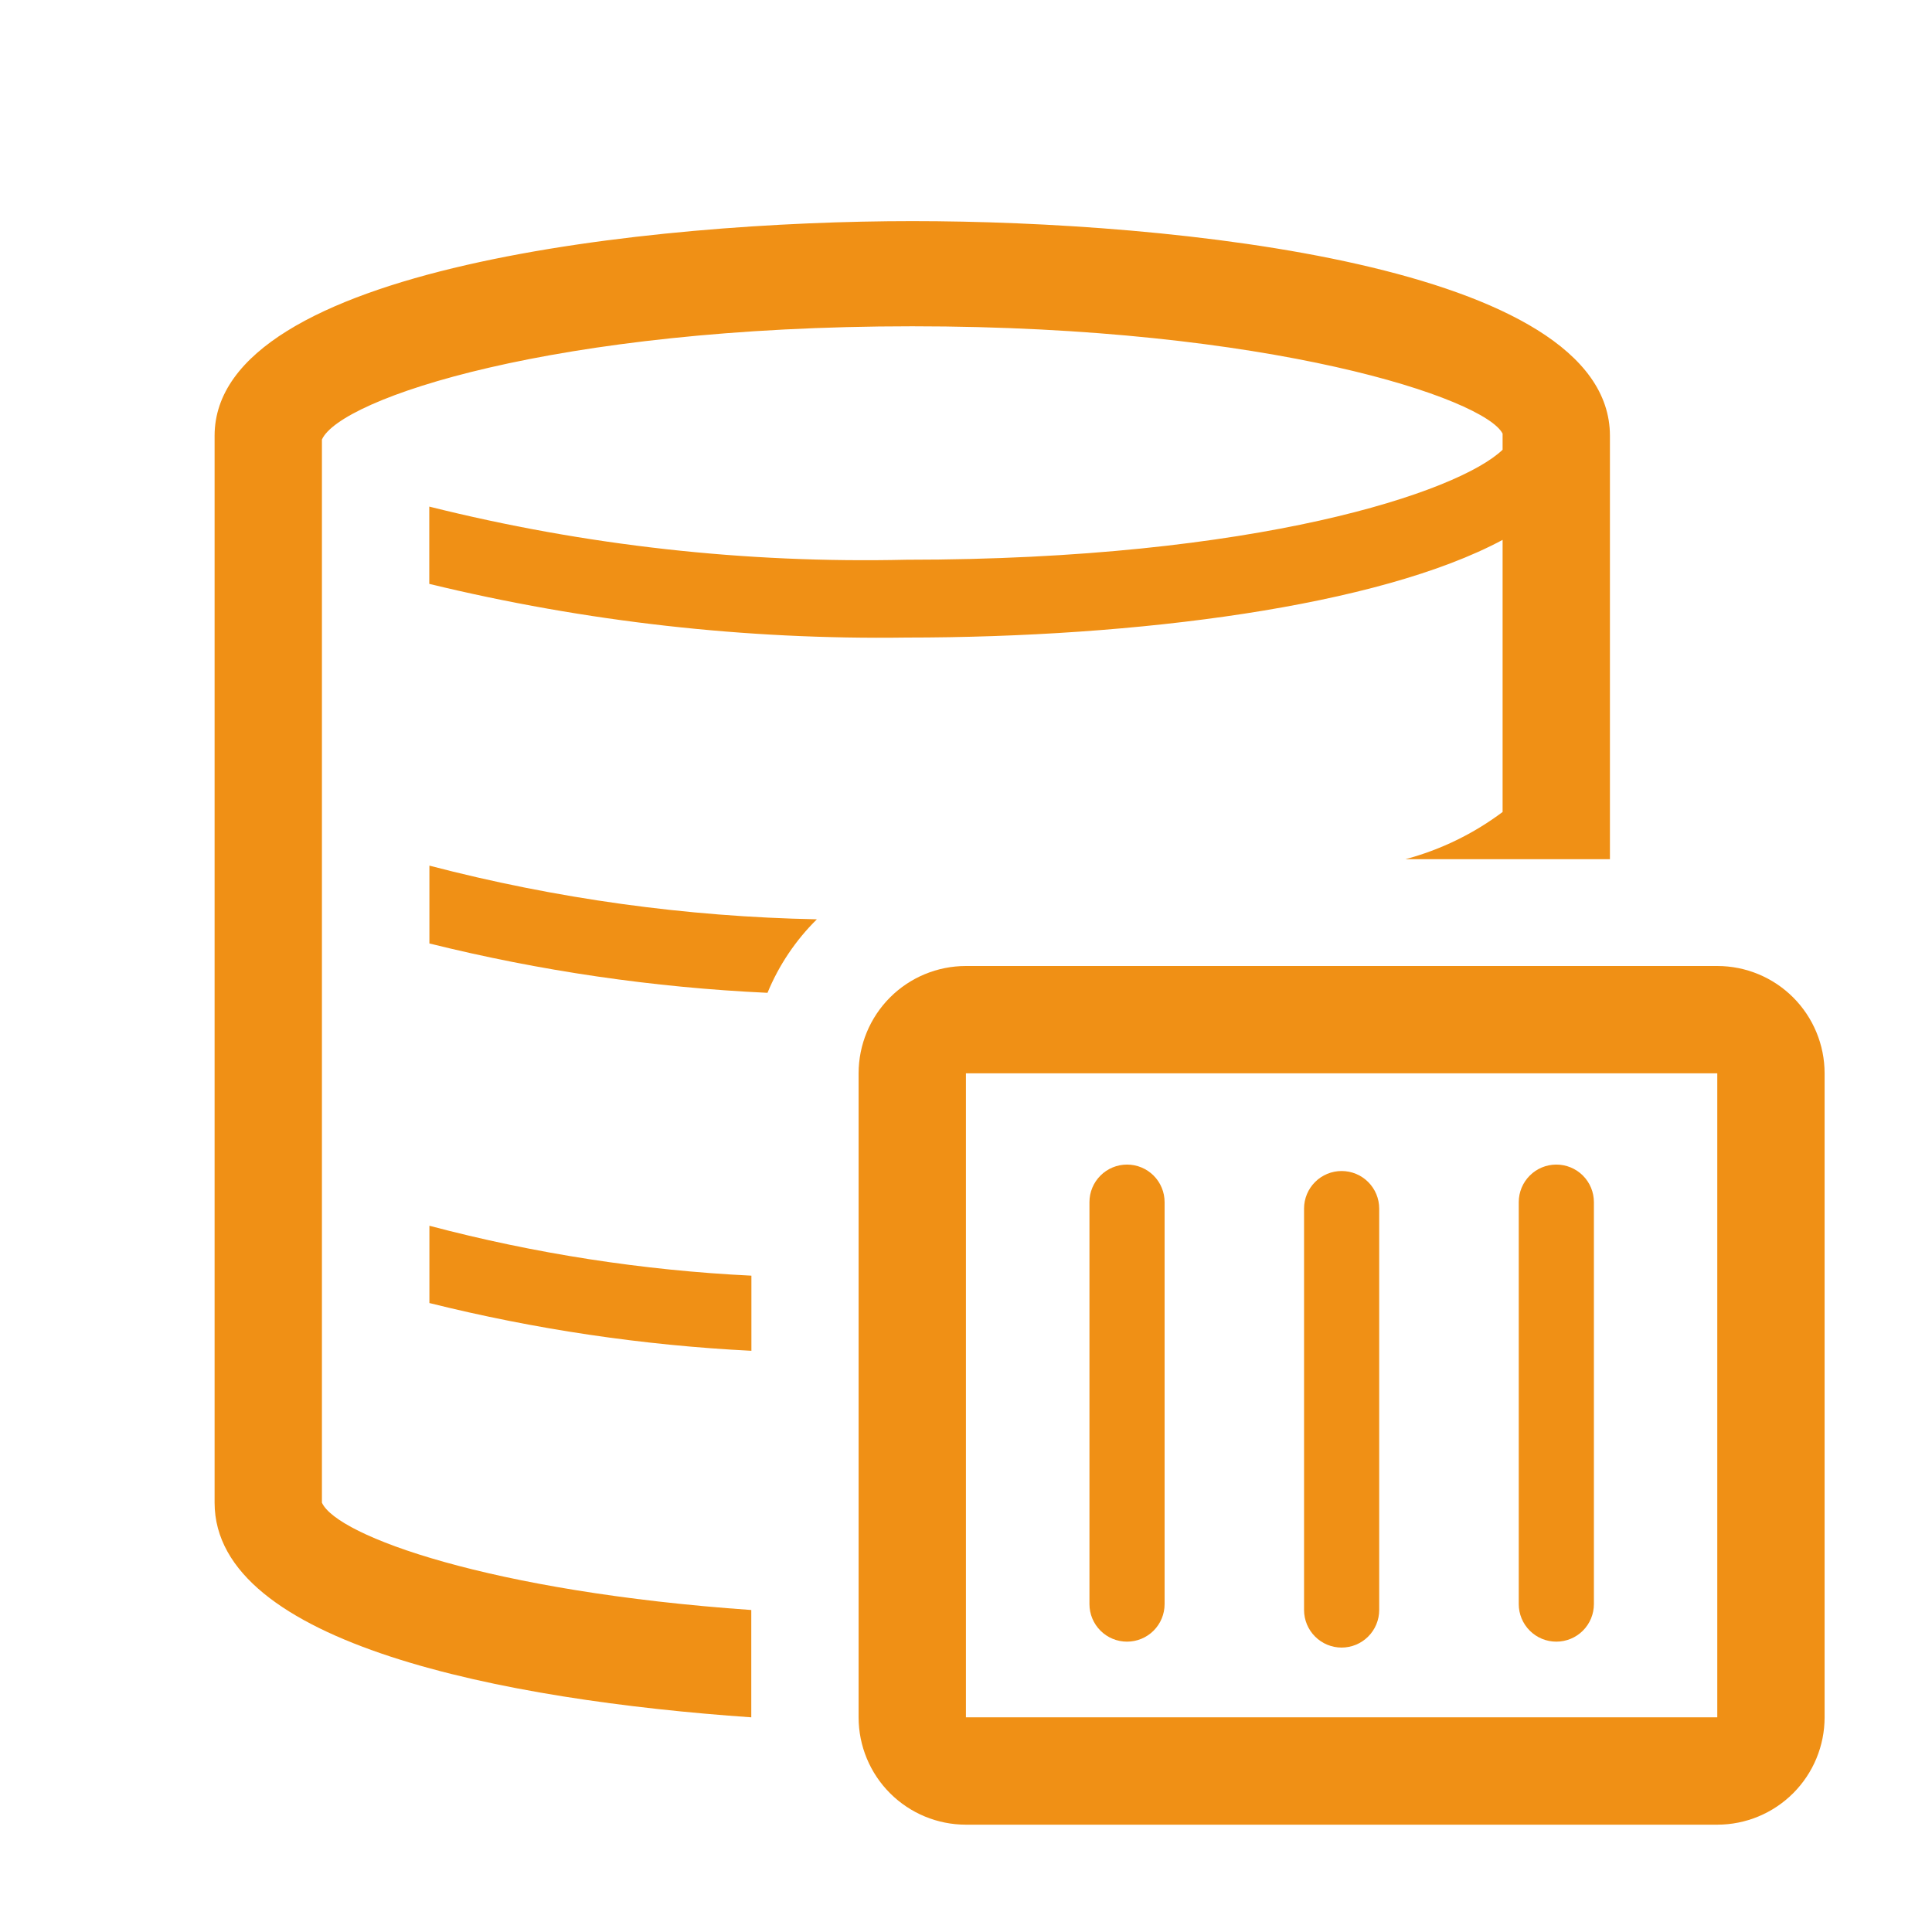 <svg width="78" height="78" viewBox="0 0 78 78" fill="none" xmlns="http://www.w3.org/2000/svg">
<g clip-path="url(#clip0_934_1290)">
<path d="M17.336 38.09C21.809 39.202 26.381 39.869 30.986 40.083C31.444 38.97 32.122 37.96 32.979 37.115C27.698 37.012 22.447 36.284 17.336 34.948V38.09Z" fill="#F09015"/>
<path d="M12.997 60.667V17.745C13.734 16.098 22.336 13.173 36.831 13.173C51.326 13.173 59.949 16.098 60.664 17.507V18.157C58.887 19.868 50.741 22.598 36.592 22.598C30.105 22.748 23.626 22.027 17.331 20.453V23.573C23.635 25.103 30.106 25.831 36.592 25.74C45.887 25.74 55.659 24.483 60.664 21.797V32.782C59.491 33.662 58.159 34.309 56.742 34.688H64.997V17.593C64.997 10.682 47.296 8.927 36.831 8.927C26.366 8.927 8.664 10.768 8.664 17.593V60.667C8.664 66.365 20.342 68.64 30.331 69.333V65C19.779 64.263 13.604 62.01 12.997 60.667Z" fill="#F09015"/>
<path d="M17.336 52.607C21.597 53.669 25.95 54.315 30.336 54.535V51.502C25.944 51.288 21.587 50.612 17.336 49.487V52.607Z" fill="#F09015"/>
<path d="M69.331 39H38.997C37.848 39 36.746 39.456 35.933 40.269C35.121 41.082 34.664 42.184 34.664 43.333V69.333C34.664 70.483 35.121 71.585 35.933 72.397C36.746 73.21 37.848 73.667 38.997 73.667H69.331C70.48 73.667 71.582 73.21 72.395 72.397C73.207 71.585 73.664 70.483 73.664 69.333V43.333C73.664 42.184 73.207 41.082 72.395 40.269C71.582 39.456 70.48 39 69.331 39ZM38.997 69.333V43.333H69.331V69.333H38.997Z" fill="#F09015"/>
<path d="M45.501 47.017C45.099 47.017 44.713 47.176 44.429 47.461C44.144 47.745 43.984 48.131 43.984 48.533V64.762C43.984 65.164 44.144 65.55 44.429 65.834C44.713 66.119 45.099 66.278 45.501 66.278C45.903 66.278 46.289 66.119 46.574 65.834C46.858 65.55 47.018 65.164 47.018 64.762V48.533C47.018 48.131 46.858 47.745 46.574 47.461C46.289 47.176 45.903 47.017 45.501 47.017Z" fill="#F09015"/>
<path d="M54.165 47.277C53.763 47.277 53.377 47.436 53.093 47.721C52.808 48.005 52.648 48.391 52.648 48.793V65C52.648 65.402 52.808 65.788 53.093 66.072C53.377 66.357 53.763 66.517 54.165 66.517C54.567 66.517 54.953 66.357 55.237 66.072C55.522 65.788 55.682 65.402 55.682 65V48.793C55.682 48.391 55.522 48.005 55.237 47.721C54.953 47.436 54.567 47.277 54.165 47.277Z" fill="#F09015"/>
<path d="M62.833 47.017C62.431 47.017 62.045 47.176 61.761 47.461C61.476 47.745 61.316 48.131 61.316 48.533V64.762C61.316 65.164 61.476 65.55 61.761 65.834C62.045 66.119 62.431 66.278 62.833 66.278C63.235 66.278 63.621 66.119 63.906 65.834C64.19 65.55 64.35 65.164 64.35 64.762V48.533C64.35 48.131 64.19 47.745 63.906 47.461C63.621 47.176 63.235 47.017 62.833 47.017Z" fill="#F09015"/>
</g>
<defs>
<clipPath id="clip0_934_1290">
<rect width="78" height="78" fill="white"/>
</clipPath>
</defs>
</svg>
